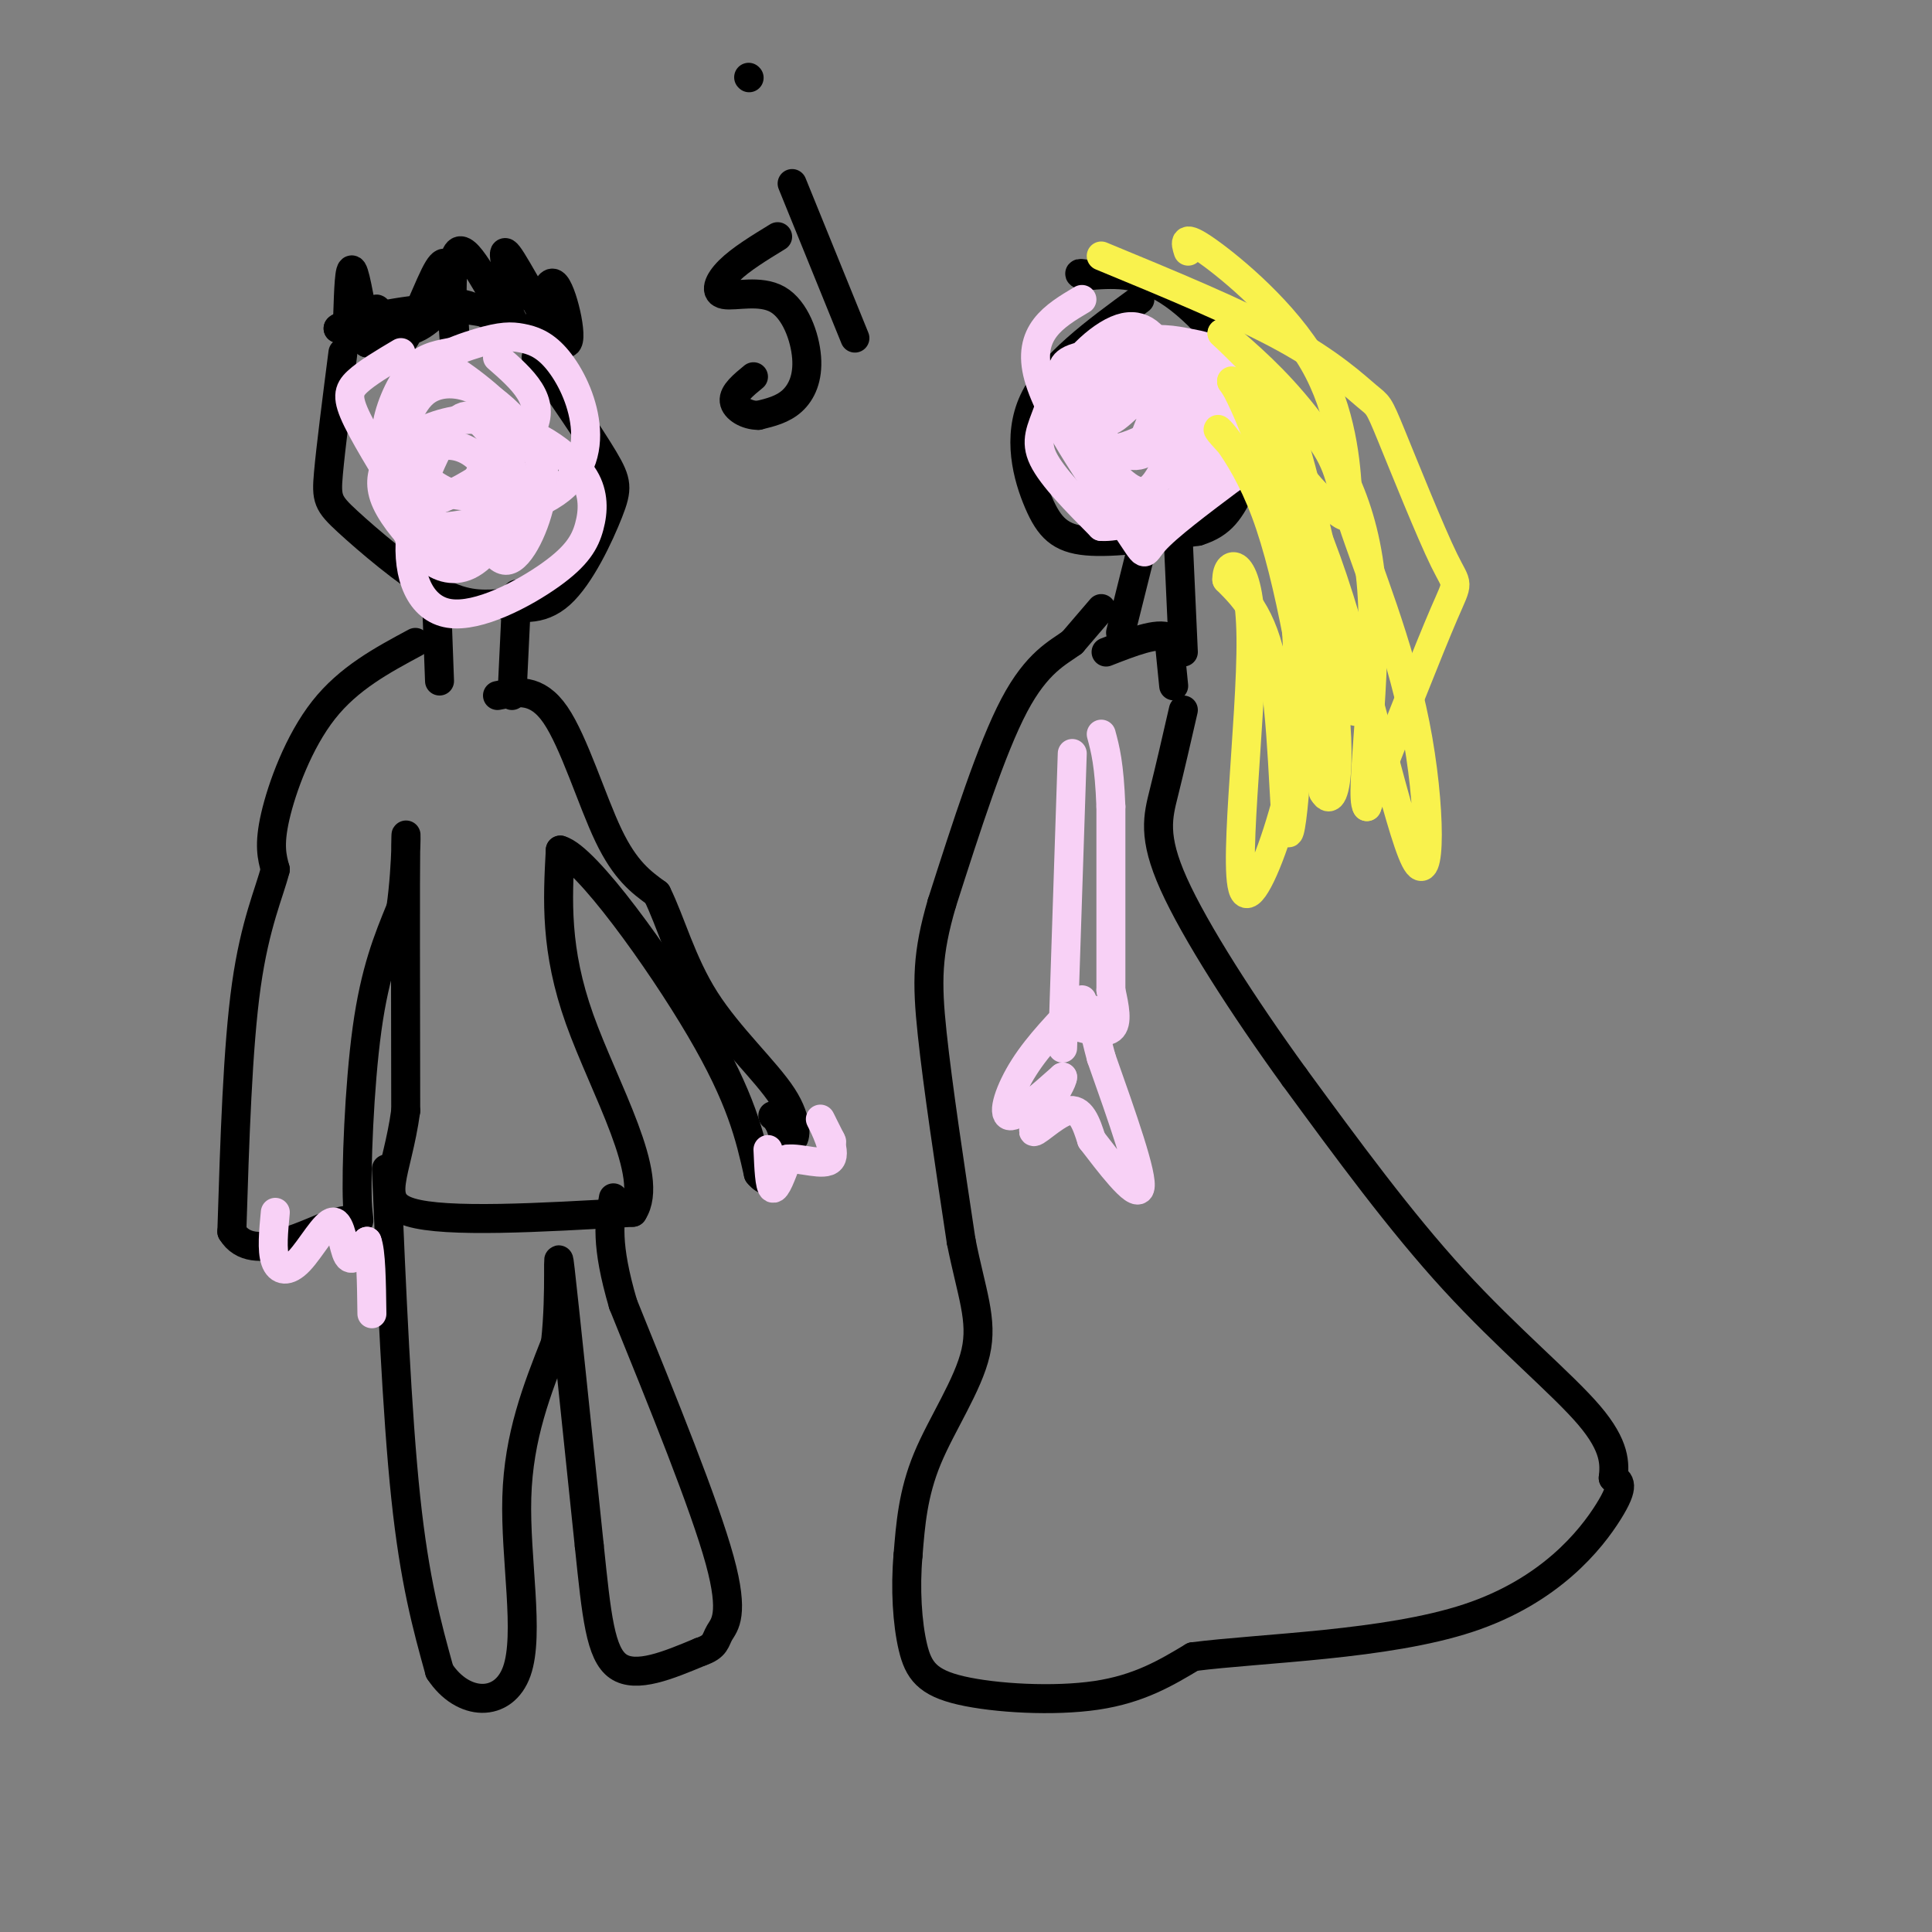 <svg viewBox='0 0 400 400' version='1.1' xmlns='http://www.w3.org/2000/svg' xmlns:xlink='http://www.w3.org/1999/xlink'><rect x="0" y="0" width="400" height="400" fill="#808080" stroke="none"/><g fill='none' stroke='rgb(0,0,0)' stroke-width='6' stroke-linecap='round' stroke-linejoin='round'><path d='M71,73c-1.262,9.833 -2.524,19.667 -3,25c-0.476,5.333 -0.167,6.167 4,10c4.167,3.833 12.190,10.667 18,14c5.810,3.333 9.405,3.167 13,3'/><path d='M103,125c4.378,0.933 8.823,1.766 13,-2c4.177,-3.766 8.086,-12.129 10,-17c1.914,-4.871 1.833,-6.249 -1,-11c-2.833,-4.751 -8.416,-12.876 -14,-21'/><path d='M72,65c0.167,-5.000 0.333,-10.000 1,-9c0.667,1.000 1.833,8.000 3,15'/><path d='M76,71c0.792,0.014 1.273,-7.452 2,-7c0.727,0.452 1.700,8.822 4,8c2.300,-0.822 5.927,-10.837 8,-15c2.073,-4.163 2.592,-2.475 3,0c0.408,2.475 0.704,5.738 1,9'/><path d='M94,66c0.234,3.603 0.321,8.110 0,4c-0.321,-4.110 -1.048,-16.837 1,-18c2.048,-1.163 6.871,9.239 9,12c2.129,2.761 1.565,-2.120 1,-7'/><path d='M105,57c-0.305,-3.019 -1.566,-7.067 1,-3c2.566,4.067 8.960,16.249 11,17c2.040,0.751 -0.274,-9.928 -2,-12c-1.726,-2.072 -2.863,4.464 -4,11'/><path d='M111,70c-3.607,-0.179 -10.625,-6.125 -15,-7c-4.375,-0.875 -6.107,3.321 -10,5c-3.893,1.679 -9.946,0.839 -16,0'/><path d='M70,68c0.711,-0.978 10.489,-3.422 18,-4c7.511,-0.578 12.756,0.711 18,2'/><path d='M90,114c0.000,0.000 1.000,27.000 1,27'/><path d='M107,123c0.000,0.000 -1.000,21.000 -1,21'/><path d='M103,144c4.067,-0.822 8.133,-1.644 12,4c3.867,5.644 7.533,17.756 11,25c3.467,7.244 6.733,9.622 10,12'/><path d='M136,185c2.880,5.793 5.081,14.274 10,22c4.919,7.726 12.555,14.695 16,20c3.445,5.305 2.699,8.944 2,9c-0.699,0.056 -1.349,-3.472 -2,-7'/><path d='M86,133c-6.911,3.711 -13.822,7.422 -19,14c-5.178,6.578 -8.622,16.022 -10,22c-1.378,5.978 -0.689,8.489 0,11'/><path d='M57,180c-1.200,4.778 -4.200,11.222 -6,24c-1.800,12.778 -2.400,31.889 -3,51'/><path d='M48,255c4.285,7.185 16.499,-0.352 22,-2c5.501,-1.648 4.289,2.595 4,-4c-0.289,-6.595 0.346,-24.027 2,-36c1.654,-11.973 4.327,-18.486 7,-25'/><path d='M83,188c1.311,-9.222 1.089,-19.778 1,-13c-0.089,6.778 -0.044,30.889 0,55'/><path d='M84,230c-1.822,13.222 -6.378,18.778 1,21c7.378,2.222 26.689,1.111 46,0'/><path d='M131,251c4.889,-7.333 -5.889,-25.667 -11,-40c-5.111,-14.333 -4.556,-24.667 -4,-35'/><path d='M116,176c5.289,1.444 20.511,22.556 29,37c8.489,14.444 10.244,22.222 12,30'/><path d='M157,243c3.022,3.822 4.578,-1.622 5,-5c0.422,-3.378 -0.289,-4.689 -1,-6'/><path d='M161,232c-0.333,-1.167 -0.667,-1.083 -1,-1'/><path d='M80,242c1.083,25.333 2.167,50.667 4,68c1.833,17.333 4.417,26.667 7,36'/><path d='M91,346c4.798,7.333 13.292,7.667 16,0c2.708,-7.667 -0.369,-23.333 0,-36c0.369,-12.667 4.185,-22.333 8,-32'/><path d='M115,278c1.200,-10.844 0.200,-21.956 1,-15c0.800,6.956 3.400,31.978 6,57'/><path d='M122,320c1.511,14.556 2.289,22.444 6,25c3.711,2.556 10.356,-0.222 17,-3'/><path d='M145,342c3.298,-1.107 3.042,-2.375 4,-4c0.958,-1.625 3.131,-3.607 0,-15c-3.131,-11.393 -11.565,-32.196 -20,-53'/><path d='M129,270c-3.667,-12.500 -2.833,-17.250 -2,-22'/><path d='M236,62c-9.250,6.750 -18.500,13.500 -22,21c-3.500,7.500 -1.250,15.750 1,21c2.250,5.250 4.500,7.500 10,8c5.500,0.500 14.250,-0.750 23,-2'/><path d='M248,110c5.198,-1.595 6.692,-4.582 9,-9c2.308,-4.418 5.429,-10.266 3,-18c-2.429,-7.734 -10.408,-17.352 -17,-22c-6.592,-4.648 -11.796,-4.324 -17,-4'/><path d='M226,57c-3.167,-0.667 -2.583,-0.333 -2,0'/><path d='M237,111c0.000,0.000 -5.000,20.000 -5,20'/><path d='M244,113c0.000,0.000 1.000,22.000 1,22'/><path d='M228,126c0.000,0.000 -6.000,7.000 -6,7'/><path d='M222,133c-2.933,2.156 -7.267,4.044 -12,13c-4.733,8.956 -9.867,24.978 -15,41'/><path d='M195,187c-3.044,10.467 -3.156,16.133 -2,27c1.156,10.867 3.578,26.933 6,43'/><path d='M199,257c2.155,10.786 4.542,16.250 3,23c-1.542,6.750 -7.012,14.786 -10,22c-2.988,7.214 -3.494,13.607 -4,20'/><path d='M188,322c-0.616,6.893 -0.155,14.126 1,19c1.155,4.874 3.003,7.389 10,9c6.997,1.611 19.142,2.317 28,1c8.858,-1.317 14.429,-4.659 20,-8'/><path d='M247,343c14.274,-1.821 39.958,-2.375 57,-8c17.042,-5.625 25.440,-16.321 29,-22c3.560,-5.679 2.280,-6.339 1,-7'/><path d='M334,306c0.298,-2.857 0.542,-6.500 -5,-13c-5.542,-6.500 -16.869,-15.857 -28,-28c-11.131,-12.143 -22.065,-27.071 -33,-42'/><path d='M268,223c-10.595,-14.619 -20.583,-30.167 -25,-40c-4.417,-9.833 -3.262,-13.952 -2,-19c1.262,-5.048 2.631,-11.024 4,-17'/><path d='M243,142c0.000,0.000 -1.000,-10.000 -1,-10'/><path d='M242,132c-2.333,-1.167 -7.667,0.917 -13,3'/></g>
<g fill='none' stroke='rgb(248,209,246)' stroke-width='6' stroke-linecap='round' stroke-linejoin='round'><path d='M222,156c0.000,0.000 -2.000,61.000 -2,61'/><path d='M221,212c3.750,1.083 7.500,2.167 9,1c1.500,-1.167 0.750,-4.583 0,-8'/><path d='M230,205c0.000,-7.667 0.000,-22.833 0,-38'/><path d='M230,167c-0.333,-8.833 -1.167,-11.917 -2,-15'/><path d='M224,207c-4.489,4.622 -8.978,9.244 -12,14c-3.022,4.756 -4.578,9.644 -3,10c1.578,0.356 6.289,-3.822 11,-8'/><path d='M220,223c-0.012,1.560 -5.542,9.458 -6,11c-0.458,1.542 4.155,-3.274 7,-4c2.845,-0.726 3.923,2.637 5,6'/><path d='M226,236c3.356,4.356 9.244,12.244 10,10c0.756,-2.244 -3.622,-14.622 -8,-27'/><path d='M228,219c-1.667,-6.167 -1.833,-8.083 -2,-10'/><path d='M224,62c-5.756,3.423 -11.512,6.845 -9,16c2.512,9.155 13.292,24.042 18,31c4.708,6.958 3.345,5.988 6,3c2.655,-2.988 9.327,-7.994 16,-13'/><path d='M255,99c2.918,-4.264 2.212,-8.425 1,-12c-1.212,-3.575 -2.931,-6.563 -5,-9c-2.069,-2.437 -4.488,-4.321 -10,-5c-5.512,-0.679 -14.117,-0.151 -18,1c-3.883,1.151 -3.046,2.925 -3,6c0.046,3.075 -0.701,7.450 2,12c2.701,4.550 8.851,9.275 15,14'/><path d='M237,106c5.319,0.882 11.116,-3.911 14,-9c2.884,-5.089 2.855,-10.472 2,-14c-0.855,-3.528 -2.536,-5.199 -8,-7c-5.464,-1.801 -14.712,-3.730 -20,-2c-5.288,1.730 -6.616,7.120 -8,11c-1.384,3.880 -2.824,6.252 -1,10c1.824,3.748 6.912,8.874 12,14'/><path d='M228,109c6.657,0.369 17.300,-5.707 23,-10c5.700,-4.293 6.459,-6.802 7,-9c0.541,-2.198 0.866,-4.083 0,-7c-0.866,-2.917 -2.923,-6.864 -5,-9c-2.077,-2.136 -4.175,-2.461 -7,-3c-2.825,-0.539 -6.379,-1.291 -11,0c-4.621,1.291 -10.311,4.624 -13,7c-2.689,2.376 -2.378,3.793 -1,7c1.378,3.207 3.822,8.202 9,8c5.178,-0.202 13.089,-5.601 21,-11'/><path d='M251,82c4.092,-3.851 3.823,-7.979 0,-9c-3.823,-1.021 -11.200,1.067 -16,5c-4.800,3.933 -7.023,9.713 -5,9c2.023,-0.713 8.292,-7.918 10,-8c1.708,-0.082 -1.146,6.959 -4,14'/><path d='M236,93c1.495,0.391 7.233,-5.632 10,-11c2.767,-5.368 2.562,-10.079 2,-8c-0.562,2.079 -1.481,10.950 -2,15c-0.519,4.050 -0.636,3.279 1,4c1.636,0.721 5.026,2.936 6,1c0.974,-1.936 -0.469,-8.021 -2,-11c-1.531,-2.979 -3.152,-2.851 -5,-1c-1.848,1.851 -3.924,5.426 -6,9'/><path d='M240,91c-0.157,3.142 2.450,6.498 4,8c1.550,1.502 2.043,1.148 3,-2c0.957,-3.148 2.380,-9.092 1,-14c-1.380,-4.908 -5.561,-8.779 -9,-10c-3.439,-1.221 -6.134,0.210 -9,3c-2.866,2.790 -5.903,6.941 -5,12c0.903,5.059 5.747,11.026 9,13c3.253,1.974 4.914,-0.045 7,-4c2.086,-3.955 4.596,-9.844 4,-14c-0.596,-4.156 -4.298,-6.578 -8,-9'/><path d='M237,74c-3.341,-1.173 -7.692,0.395 -11,2c-3.308,1.605 -5.573,3.246 -4,7c1.573,3.754 6.982,9.622 11,11c4.018,1.378 6.643,-1.733 8,-6c1.357,-4.267 1.446,-9.690 0,-14c-1.446,-4.310 -4.428,-7.506 -9,-6c-4.572,1.506 -10.735,7.716 -12,12c-1.265,4.284 2.367,6.642 6,9'/><path d='M226,89c1.167,0.833 1.083,-1.583 1,-4'/><path d='M93,73c-2.763,0.530 -5.526,1.061 -8,4c-2.474,2.939 -4.657,8.288 -5,12c-0.343,3.712 1.156,5.789 2,9c0.844,3.211 1.035,7.557 7,6c5.965,-1.557 17.704,-9.016 21,-15c3.296,-5.984 -1.852,-10.492 -7,-15'/><path d='M83,73c-3.530,2.097 -7.060,4.194 -9,6c-1.940,1.806 -2.291,3.323 0,8c2.291,4.677 7.224,12.516 10,17c2.776,4.484 3.395,5.615 9,5c5.605,-0.615 16.195,-2.976 22,-7c5.805,-4.024 6.825,-9.713 6,-15c-0.825,-5.287 -3.495,-10.174 -6,-13c-2.505,-2.826 -4.847,-3.593 -7,-4c-2.153,-0.407 -4.118,-0.456 -9,1c-4.882,1.456 -12.681,4.416 -16,10c-3.319,5.584 -2.160,13.792 -1,22'/><path d='M82,103c0.745,6.162 3.106,10.565 8,11c4.894,0.435 12.321,-3.100 17,-7c4.679,-3.900 6.610,-8.166 5,-12c-1.610,-3.834 -6.761,-7.235 -12,-8c-5.239,-0.765 -10.567,1.107 -14,3c-3.433,1.893 -4.972,3.808 -6,6c-1.028,2.192 -1.543,4.660 0,8c1.543,3.340 5.146,7.553 8,10c2.854,2.447 4.958,3.128 8,1c3.042,-2.128 7.021,-7.064 11,-12'/><path d='M107,103c0.685,-4.746 -3.101,-10.612 -6,-14c-2.899,-3.388 -4.910,-4.299 -8,0c-3.090,4.299 -7.259,13.809 -8,22c-0.741,8.191 1.945,15.064 8,16c6.055,0.936 15.480,-4.063 21,-8c5.520,-3.937 7.135,-6.810 8,-10c0.865,-3.190 0.980,-6.697 -1,-10c-1.980,-3.303 -6.057,-6.401 -9,-8c-2.943,-1.599 -4.754,-1.700 -7,0c-2.246,1.700 -4.927,5.200 -6,8c-1.073,2.800 -0.536,4.900 0,7'/><path d='M99,106c0.920,3.963 3.219,10.369 6,10c2.781,-0.369 6.043,-7.513 7,-13c0.957,-5.487 -0.392,-9.319 -3,-13c-2.608,-3.681 -6.476,-7.213 -10,-9c-3.524,-1.787 -6.706,-1.830 -9,-1c-2.294,0.830 -3.700,2.535 -5,5c-1.300,2.465 -2.493,5.692 -1,9c1.493,3.308 5.671,6.698 9,8c3.329,1.302 5.808,0.515 8,-2c2.192,-2.515 4.096,-6.757 6,-11'/><path d='M107,89c-2.026,-4.574 -10.090,-10.510 -14,-13c-3.910,-2.490 -3.666,-1.535 -5,0c-1.334,1.535 -4.244,3.649 -6,8c-1.756,4.351 -2.357,10.940 -2,15c0.357,4.060 1.671,5.592 3,8c1.329,2.408 2.675,5.693 5,8c2.325,2.307 5.631,3.638 9,2c3.369,-1.638 6.800,-6.243 7,-11c0.200,-4.757 -2.831,-9.665 -6,-12c-3.169,-2.335 -6.477,-2.096 -9,-1c-2.523,1.096 -4.262,3.048 -6,5'/><path d='M83,98c-1.000,0.833 -0.500,0.417 0,0'/><path d='M159,238c0.167,3.833 0.333,7.667 1,8c0.667,0.333 1.833,-2.833 3,-6'/><path d='M163,240c2.643,-0.405 7.750,1.583 9,0c1.250,-1.583 -1.357,-6.738 -2,-8c-0.643,-1.262 0.679,1.369 2,4'/><path d='M172,236c0.333,0.667 0.167,0.333 0,0'/><path d='M57,251c-0.372,3.923 -0.743,7.847 0,10c0.743,2.153 2.601,2.536 5,0c2.399,-2.536 5.338,-7.990 7,-8c1.662,-0.010 2.046,5.426 3,7c0.954,1.574 2.477,-0.713 4,-3'/><path d='M76,257c0.833,2.000 0.917,8.500 1,15'/></g>
<g fill='none' stroke='rgb(249,242,77)' stroke-width='6' stroke-linecap='round' stroke-linejoin='round'><path d='M228,53c14.205,5.864 28.409,11.728 38,17c9.591,5.272 14.567,9.951 17,12c2.433,2.049 2.322,1.467 5,8c2.678,6.533 8.144,20.182 11,26c2.856,5.818 3.102,3.805 0,11c-3.102,7.195 -9.551,23.597 -16,40'/><path d='M283,167c-1.619,-2.048 2.333,-27.167 1,-45c-1.333,-17.833 -7.952,-28.381 -14,-36c-6.048,-7.619 -11.524,-12.310 -17,-17'/><path d='M253,69c1.385,1.251 13.347,12.879 19,20c5.653,7.121 4.998,9.737 8,19c3.002,9.263 9.660,25.174 13,42c3.340,16.826 3.361,34.569 0,28c-3.361,-6.569 -10.103,-37.448 -17,-58c-6.897,-20.552 -13.948,-30.776 -21,-41'/><path d='M255,79c-0.547,-1.785 8.585,14.254 12,37c3.415,22.746 1.112,52.201 0,56c-1.112,3.799 -1.032,-18.057 -3,-31c-1.968,-12.943 -5.984,-16.971 -10,-21'/><path d='M254,120c-0.057,-4.462 4.802,-5.119 5,12c0.198,17.119 -4.265,52.012 -1,53c3.265,0.988 14.256,-31.931 13,-55c-1.256,-23.069 -14.761,-36.288 -18,-40c-3.239,-3.712 3.789,2.082 9,16c5.211,13.918 8.606,35.959 12,58'/><path d='M274,164c2.993,5.210 4.477,-10.765 0,-32c-4.477,-21.235 -14.915,-47.729 -14,-43c0.915,4.729 13.183,40.680 18,53c4.817,12.320 2.181,1.009 -1,-13c-3.181,-14.009 -6.909,-30.717 -10,-40c-3.091,-9.283 -5.546,-11.142 -8,-13'/><path d='M259,76c0.006,1.651 4.022,12.278 8,19c3.978,6.722 7.920,9.539 10,11c2.080,1.461 2.300,1.567 2,-4c-0.300,-5.567 -1.119,-16.806 -7,-27c-5.881,-10.194 -16.823,-19.341 -22,-23c-5.177,-3.659 -4.588,-1.829 -4,0'/></g>
<g fill='none' stroke='rgb(0,0,0)' stroke-width='6' stroke-linecap='round' stroke-linejoin='round'><path d='M161,49c-3.832,2.343 -7.663,4.686 -10,7c-2.337,2.314 -3.179,4.598 -1,5c2.179,0.402 7.378,-1.078 11,1c3.622,2.078 5.668,7.713 6,12c0.332,4.287 -1.048,7.225 -3,9c-1.952,1.775 -4.476,2.388 -7,3'/><path d='M157,86c-2.378,0.022 -4.822,-1.422 -5,-3c-0.178,-1.578 1.911,-3.289 4,-5'/><path d='M164,38c0.000,0.000 13.000,32.000 13,32'/><path d='M155,16c0.000,0.000 0.100,0.100 0.1,0.1'/></g>
</svg>